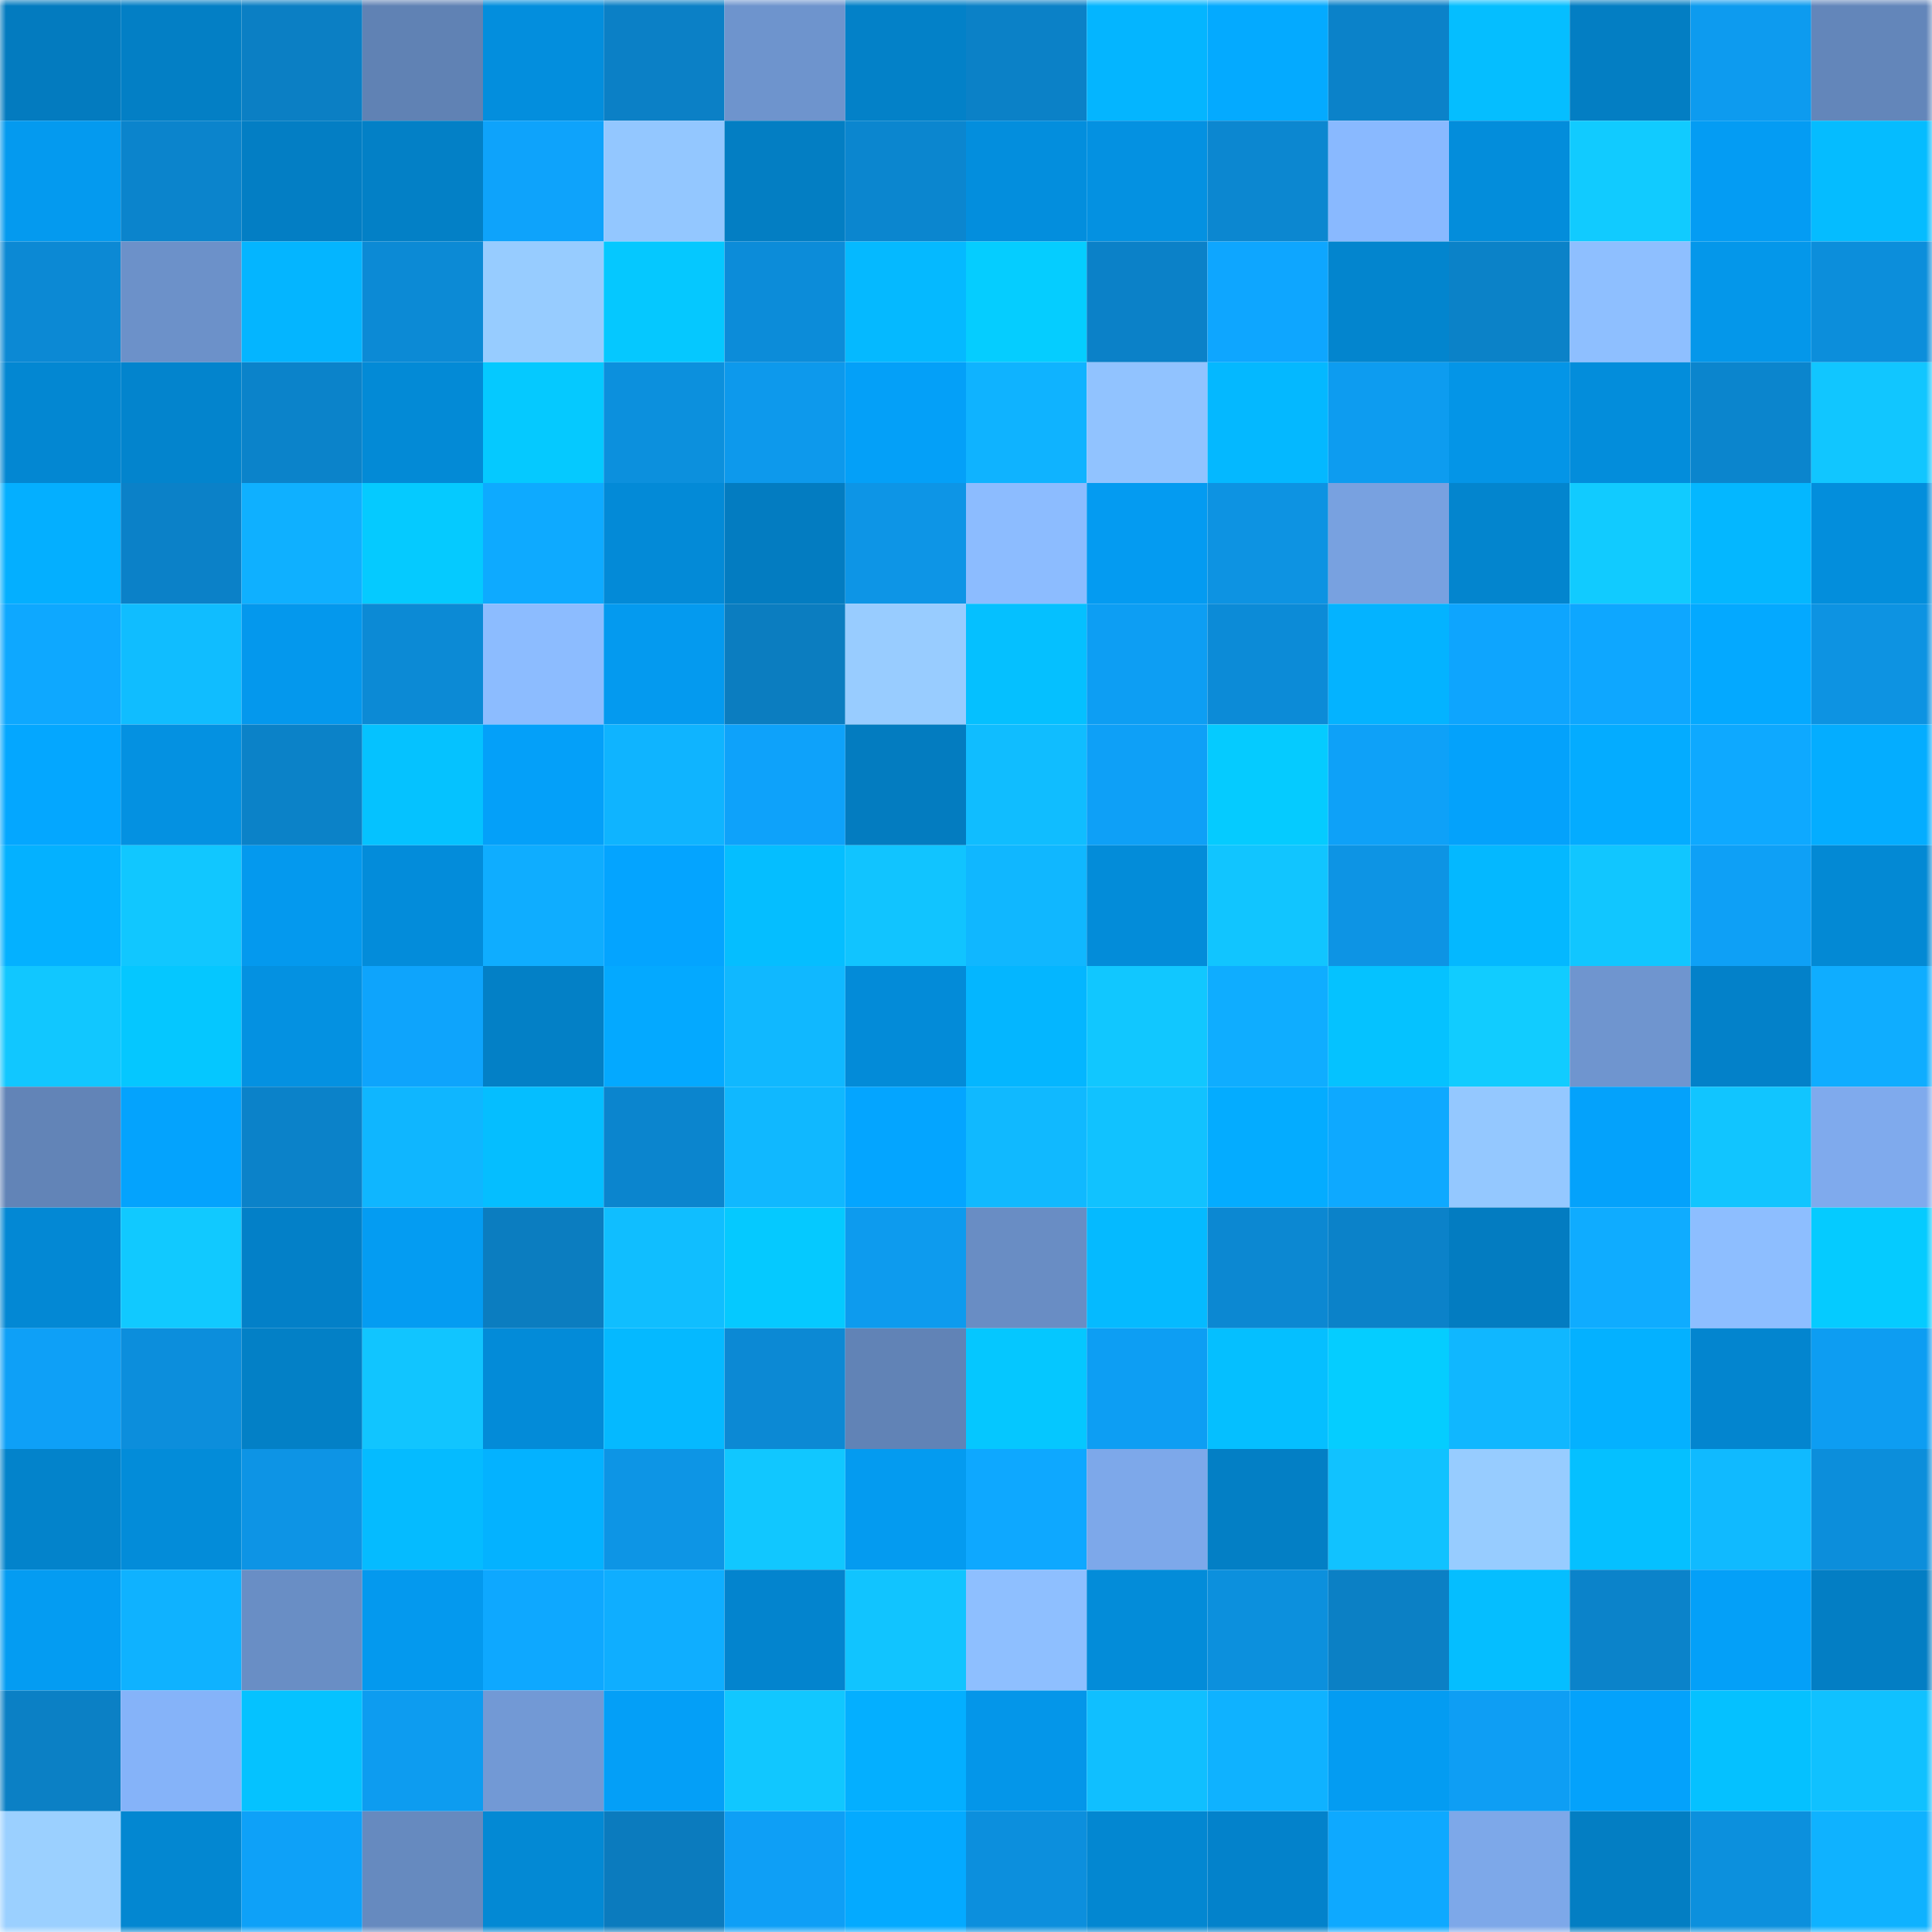 <svg viewBox="0 0 160 160" fill="none" role="img" xmlns="http://www.w3.org/2000/svg" width="240" height="240" name="ens%2C3654.eth"><mask id="2076373009" mask-type="alpha" maskUnits="userSpaceOnUse" x="0" y="0" width="160" height="160"><rect width="160" height="160" fill="#FFFFFF"></rect></mask><g mask="url(#2076373009)"><rect x="0" y="0" width="10" height="10" fill="#037bbf"></rect><rect x="10" y="0" width="10" height="10" fill="#037fc5"></rect><rect x="20" y="0" width="10" height="10" fill="#0b7fc4"></rect><rect x="30" y="0" width="10" height="10" fill="#6082b4"></rect><rect x="40" y="0" width="10" height="10" fill="#038edd"></rect><rect x="50" y="0" width="10" height="10" fill="#0b80c6"></rect><rect x="60" y="0" width="10" height="10" fill="#6e94cd"></rect><rect x="70" y="0" width="10" height="10" fill="#0381c8"></rect><rect x="80" y="0" width="10" height="10" fill="#0b81c7"></rect><rect x="90" y="0" width="10" height="10" fill="#04b5ff"></rect><rect x="100" y="0" width="10" height="10" fill="#04aaff"></rect><rect x="110" y="0" width="10" height="10" fill="#0b82c9"></rect><rect x="120" y="0" width="10" height="10" fill="#05beff"></rect><rect x="130" y="0" width="10" height="10" fill="#037ec3"></rect><rect x="140" y="0" width="10" height="10" fill="#0d9bef"></rect><rect x="150" y="0" width="10" height="10" fill="#6386ba"></rect><rect x="0" y="10" width="10" height="10" fill="#049aef"></rect><rect x="10" y="10" width="10" height="10" fill="#0b84cc"></rect><rect x="20" y="10" width="10" height="10" fill="#037ec4"></rect><rect x="30" y="10" width="10" height="10" fill="#0380c6"></rect><rect x="40" y="10" width="10" height="10" fill="#0ea3fb"></rect><rect x="50" y="10" width="10" height="10" fill="#93c7ff"></rect><rect x="60" y="10" width="10" height="10" fill="#037ec3"></rect><rect x="70" y="10" width="10" height="10" fill="#0b86cf"></rect><rect x="80" y="10" width="10" height="10" fill="#038edd"></rect><rect x="90" y="10" width="10" height="10" fill="#0491e1"></rect><rect x="100" y="10" width="10" height="10" fill="#0c87d0"></rect><rect x="110" y="10" width="10" height="10" fill="#89b9ff"></rect><rect x="120" y="10" width="10" height="10" fill="#038ddb"></rect><rect x="130" y="10" width="10" height="10" fill="#11cbff"></rect><rect x="140" y="10" width="10" height="10" fill="#049cf3"></rect><rect x="150" y="10" width="10" height="10" fill="#05bcff"></rect><rect x="0" y="20" width="10" height="10" fill="#0c89d4"></rect><rect x="10" y="20" width="10" height="10" fill="#6c91c9"></rect><rect x="20" y="20" width="10" height="10" fill="#04b5ff"></rect><rect x="30" y="20" width="10" height="10" fill="#0c8ad5"></rect><rect x="40" y="20" width="10" height="10" fill="#97ccff"></rect><rect x="50" y="20" width="10" height="10" fill="#05c8ff"></rect><rect x="60" y="20" width="10" height="10" fill="#0c8cd9"></rect><rect x="70" y="20" width="10" height="10" fill="#05b9ff"></rect><rect x="80" y="20" width="10" height="10" fill="#05cdff"></rect><rect x="90" y="20" width="10" height="10" fill="#0b81c8"></rect><rect x="100" y="20" width="10" height="10" fill="#0ea6ff"></rect><rect x="110" y="20" width="10" height="10" fill="#0385ce"></rect><rect x="120" y="20" width="10" height="10" fill="#0b82c8"></rect><rect x="130" y="20" width="10" height="10" fill="#8ebfff"></rect><rect x="140" y="20" width="10" height="10" fill="#0497ea"></rect><rect x="150" y="20" width="10" height="10" fill="#0c8edb"></rect><rect x="0" y="30" width="10" height="10" fill="#0387d2"></rect><rect x="10" y="30" width="10" height="10" fill="#0384cd"></rect><rect x="20" y="30" width="10" height="10" fill="#0b83ca"></rect><rect x="30" y="30" width="10" height="10" fill="#038ad6"></rect><rect x="40" y="30" width="10" height="10" fill="#05c9ff"></rect><rect x="50" y="30" width="10" height="10" fill="#0c90dd"></rect><rect x="60" y="30" width="10" height="10" fill="#0d99ec"></rect><rect x="70" y="30" width="10" height="10" fill="#04a0f8"></rect><rect x="80" y="30" width="10" height="10" fill="#0fb3ff"></rect><rect x="90" y="30" width="10" height="10" fill="#91c3ff"></rect><rect x="100" y="30" width="10" height="10" fill="#04b8ff"></rect><rect x="110" y="30" width="10" height="10" fill="#0d9cf0"></rect><rect x="120" y="30" width="10" height="10" fill="#0495e7"></rect><rect x="130" y="30" width="10" height="10" fill="#038ddb"></rect><rect x="140" y="30" width="10" height="10" fill="#0b85cd"></rect><rect x="150" y="30" width="10" height="10" fill="#11c6ff"></rect><rect x="0" y="40" width="10" height="10" fill="#04afff"></rect><rect x="10" y="40" width="10" height="10" fill="#0b81c8"></rect><rect x="20" y="40" width="10" height="10" fill="#0fb0ff"></rect><rect x="30" y="40" width="10" height="10" fill="#05caff"></rect><rect x="40" y="40" width="10" height="10" fill="#0eaaff"></rect><rect x="50" y="40" width="10" height="10" fill="#038ad7"></rect><rect x="60" y="40" width="10" height="10" fill="#037cc1"></rect><rect x="70" y="40" width="10" height="10" fill="#0d95e6"></rect><rect x="80" y="40" width="10" height="10" fill="#8cbcff"></rect><rect x="90" y="40" width="10" height="10" fill="#049bf1"></rect><rect x="100" y="40" width="10" height="10" fill="#0d93e2"></rect><rect x="110" y="40" width="10" height="10" fill="#78a1e0"></rect><rect x="120" y="40" width="10" height="10" fill="#0385ce"></rect><rect x="130" y="40" width="10" height="10" fill="#11cbff"></rect><rect x="140" y="40" width="10" height="10" fill="#04b7ff"></rect><rect x="150" y="40" width="10" height="10" fill="#038edc"></rect><rect x="0" y="50" width="10" height="10" fill="#0ea8ff"></rect><rect x="10" y="50" width="10" height="10" fill="#10bdff"></rect><rect x="20" y="50" width="10" height="10" fill="#0498ed"></rect><rect x="30" y="50" width="10" height="10" fill="#0c8ad5"></rect><rect x="40" y="50" width="10" height="10" fill="#8cbcff"></rect><rect x="50" y="50" width="10" height="10" fill="#049aef"></rect><rect x="60" y="50" width="10" height="10" fill="#0b7dc0"></rect><rect x="70" y="50" width="10" height="10" fill="#98ccff"></rect><rect x="80" y="50" width="10" height="10" fill="#05c0ff"></rect><rect x="90" y="50" width="10" height="10" fill="#0d9ef3"></rect><rect x="100" y="50" width="10" height="10" fill="#0c8bd7"></rect><rect x="110" y="50" width="10" height="10" fill="#04b3ff"></rect><rect x="120" y="50" width="10" height="10" fill="#0ea5fe"></rect><rect x="130" y="50" width="10" height="10" fill="#0ea7ff"></rect><rect x="140" y="50" width="10" height="10" fill="#04a9ff"></rect><rect x="150" y="50" width="10" height="10" fill="#0d93e2"></rect><rect x="0" y="60" width="10" height="10" fill="#04a7ff"></rect><rect x="10" y="60" width="10" height="10" fill="#0491e1"></rect><rect x="20" y="60" width="10" height="10" fill="#0b82c8"></rect><rect x="30" y="60" width="10" height="10" fill="#05c2ff"></rect><rect x="40" y="60" width="10" height="10" fill="#04a0f9"></rect><rect x="50" y="60" width="10" height="10" fill="#0fb4ff"></rect><rect x="60" y="60" width="10" height="10" fill="#0ea2fa"></rect><rect x="70" y="60" width="10" height="10" fill="#037cc0"></rect><rect x="80" y="60" width="10" height="10" fill="#10bdff"></rect><rect x="90" y="60" width="10" height="10" fill="#0ea0f7"></rect><rect x="100" y="60" width="10" height="10" fill="#05cbff"></rect><rect x="110" y="60" width="10" height="10" fill="#0ea1f8"></rect><rect x="120" y="60" width="10" height="10" fill="#04a2fb"></rect><rect x="130" y="60" width="10" height="10" fill="#04acff"></rect><rect x="140" y="60" width="10" height="10" fill="#0ea9ff"></rect><rect x="150" y="60" width="10" height="10" fill="#04adff"></rect><rect x="0" y="70" width="10" height="10" fill="#04b1ff"></rect><rect x="10" y="70" width="10" height="10" fill="#11c7ff"></rect><rect x="20" y="70" width="10" height="10" fill="#0499ee"></rect><rect x="30" y="70" width="10" height="10" fill="#038cda"></rect><rect x="40" y="70" width="10" height="10" fill="#0fadff"></rect><rect x="50" y="70" width="10" height="10" fill="#04a4ff"></rect><rect x="60" y="70" width="10" height="10" fill="#05beff"></rect><rect x="70" y="70" width="10" height="10" fill="#11c4ff"></rect><rect x="80" y="70" width="10" height="10" fill="#10b7ff"></rect><rect x="90" y="70" width="10" height="10" fill="#038cd9"></rect><rect x="100" y="70" width="10" height="10" fill="#11c5ff"></rect><rect x="110" y="70" width="10" height="10" fill="#0d94e4"></rect><rect x="120" y="70" width="10" height="10" fill="#04b8ff"></rect><rect x="130" y="70" width="10" height="10" fill="#11c6ff"></rect><rect x="140" y="70" width="10" height="10" fill="#0ea0f6"></rect><rect x="150" y="70" width="10" height="10" fill="#0389d4"></rect><rect x="0" y="80" width="10" height="10" fill="#11c7ff"></rect><rect x="10" y="80" width="10" height="10" fill="#05c7ff"></rect><rect x="20" y="80" width="10" height="10" fill="#0491e1"></rect><rect x="30" y="80" width="10" height="10" fill="#0ea4fc"></rect><rect x="40" y="80" width="10" height="10" fill="#0380c6"></rect><rect x="50" y="80" width="10" height="10" fill="#04a9ff"></rect><rect x="60" y="80" width="10" height="10" fill="#10b8ff"></rect><rect x="70" y="80" width="10" height="10" fill="#038bd8"></rect><rect x="80" y="80" width="10" height="10" fill="#04b6ff"></rect><rect x="90" y="80" width="10" height="10" fill="#11c7ff"></rect><rect x="100" y="80" width="10" height="10" fill="#0fadff"></rect><rect x="110" y="80" width="10" height="10" fill="#05c2ff"></rect><rect x="120" y="80" width="10" height="10" fill="#11ccff"></rect><rect x="130" y="80" width="10" height="10" fill="#6f95cf"></rect><rect x="140" y="80" width="10" height="10" fill="#0381c9"></rect><rect x="150" y="80" width="10" height="10" fill="#0fadff"></rect><rect x="0" y="90" width="10" height="10" fill="#6284b7"></rect><rect x="10" y="90" width="10" height="10" fill="#04a3fd"></rect><rect x="20" y="90" width="10" height="10" fill="#0b82c9"></rect><rect x="30" y="90" width="10" height="10" fill="#0fb6ff"></rect><rect x="40" y="90" width="10" height="10" fill="#05beff"></rect><rect x="50" y="90" width="10" height="10" fill="#0b85ce"></rect><rect x="60" y="90" width="10" height="10" fill="#10b8ff"></rect><rect x="70" y="90" width="10" height="10" fill="#04a5ff"></rect><rect x="80" y="90" width="10" height="10" fill="#10b9ff"></rect><rect x="90" y="90" width="10" height="10" fill="#11c2ff"></rect><rect x="100" y="90" width="10" height="10" fill="#04acff"></rect><rect x="110" y="90" width="10" height="10" fill="#0ea9ff"></rect><rect x="120" y="90" width="10" height="10" fill="#94c8ff"></rect><rect x="130" y="90" width="10" height="10" fill="#04a2fb"></rect><rect x="140" y="90" width="10" height="10" fill="#11c5ff"></rect><rect x="150" y="90" width="10" height="10" fill="#7faaed"></rect><rect x="0" y="100" width="10" height="10" fill="#0388d4"></rect><rect x="10" y="100" width="10" height="10" fill="#11c9ff"></rect><rect x="20" y="100" width="10" height="10" fill="#0380c8"></rect><rect x="30" y="100" width="10" height="10" fill="#049cf2"></rect><rect x="40" y="100" width="10" height="10" fill="#0b7dc0"></rect><rect x="50" y="100" width="10" height="10" fill="#10beff"></rect><rect x="60" y="100" width="10" height="10" fill="#05c9ff"></rect><rect x="70" y="100" width="10" height="10" fill="#0d9bee"></rect><rect x="80" y="100" width="10" height="10" fill="#698dc4"></rect><rect x="90" y="100" width="10" height="10" fill="#05baff"></rect><rect x="100" y="100" width="10" height="10" fill="#0c88d2"></rect><rect x="110" y="100" width="10" height="10" fill="#0b82c9"></rect><rect x="120" y="100" width="10" height="10" fill="#037cc1"></rect><rect x="130" y="100" width="10" height="10" fill="#0facff"></rect><rect x="140" y="100" width="10" height="10" fill="#8dbeff"></rect><rect x="150" y="100" width="10" height="10" fill="#05cbff"></rect><rect x="0" y="110" width="10" height="10" fill="#0ea0f7"></rect><rect x="10" y="110" width="10" height="10" fill="#0c8edc"></rect><rect x="20" y="110" width="10" height="10" fill="#0380c6"></rect><rect x="30" y="110" width="10" height="10" fill="#11c5ff"></rect><rect x="40" y="110" width="10" height="10" fill="#038bd8"></rect><rect x="50" y="110" width="10" height="10" fill="#05b9ff"></rect><rect x="60" y="110" width="10" height="10" fill="#0c89d4"></rect><rect x="70" y="110" width="10" height="10" fill="#6183b6"></rect><rect x="80" y="110" width="10" height="10" fill="#05c7ff"></rect><rect x="90" y="110" width="10" height="10" fill="#0d9ef3"></rect><rect x="100" y="110" width="10" height="10" fill="#05bfff"></rect><rect x="110" y="110" width="10" height="10" fill="#05cdff"></rect><rect x="120" y="110" width="10" height="10" fill="#10b7ff"></rect><rect x="130" y="110" width="10" height="10" fill="#04b1ff"></rect><rect x="140" y="110" width="10" height="10" fill="#0385cf"></rect><rect x="150" y="110" width="10" height="10" fill="#0d9df2"></rect><rect x="0" y="120" width="10" height="10" fill="#0383cb"></rect><rect x="10" y="120" width="10" height="10" fill="#038cd9"></rect><rect x="20" y="120" width="10" height="10" fill="#0d94e5"></rect><rect x="30" y="120" width="10" height="10" fill="#05bbff"></rect><rect x="40" y="120" width="10" height="10" fill="#04b2ff"></rect><rect x="50" y="120" width="10" height="10" fill="#0d95e5"></rect><rect x="60" y="120" width="10" height="10" fill="#11c7ff"></rect><rect x="70" y="120" width="10" height="10" fill="#049bf0"></rect><rect x="80" y="120" width="10" height="10" fill="#0ea8ff"></rect><rect x="90" y="120" width="10" height="10" fill="#7da8ea"></rect><rect x="100" y="120" width="10" height="10" fill="#037fc5"></rect><rect x="110" y="120" width="10" height="10" fill="#11c2ff"></rect><rect x="120" y="120" width="10" height="10" fill="#97ccff"></rect><rect x="130" y="120" width="10" height="10" fill="#05c0ff"></rect><rect x="140" y="120" width="10" height="10" fill="#10baff"></rect><rect x="150" y="120" width="10" height="10" fill="#0c8edb"></rect><rect x="0" y="130" width="10" height="10" fill="#049cf2"></rect><rect x="10" y="130" width="10" height="10" fill="#0fb2ff"></rect><rect x="20" y="130" width="10" height="10" fill="#698ec5"></rect><rect x="30" y="130" width="10" height="10" fill="#0499ee"></rect><rect x="40" y="130" width="10" height="10" fill="#0ea8ff"></rect><rect x="50" y="130" width="10" height="10" fill="#0faeff"></rect><rect x="60" y="130" width="10" height="10" fill="#0384ce"></rect><rect x="70" y="130" width="10" height="10" fill="#11c4ff"></rect><rect x="80" y="130" width="10" height="10" fill="#8ebfff"></rect><rect x="90" y="130" width="10" height="10" fill="#038cd9"></rect><rect x="100" y="130" width="10" height="10" fill="#0c90dd"></rect><rect x="110" y="130" width="10" height="10" fill="#0b80c5"></rect><rect x="120" y="130" width="10" height="10" fill="#05beff"></rect><rect x="130" y="130" width="10" height="10" fill="#0b83ca"></rect><rect x="140" y="130" width="10" height="10" fill="#04a0f8"></rect><rect x="150" y="130" width="10" height="10" fill="#037ec4"></rect><rect x="0" y="140" width="10" height="10" fill="#0b80c5"></rect><rect x="10" y="140" width="10" height="10" fill="#85b3f9"></rect><rect x="20" y="140" width="10" height="10" fill="#05c2ff"></rect><rect x="30" y="140" width="10" height="10" fill="#0d9cf0"></rect><rect x="40" y="140" width="10" height="10" fill="#7299d5"></rect><rect x="50" y="140" width="10" height="10" fill="#049ff7"></rect><rect x="60" y="140" width="10" height="10" fill="#11c7ff"></rect><rect x="70" y="140" width="10" height="10" fill="#04afff"></rect><rect x="80" y="140" width="10" height="10" fill="#0496e9"></rect><rect x="90" y="140" width="10" height="10" fill="#10bfff"></rect><rect x="100" y="140" width="10" height="10" fill="#0fb2ff"></rect><rect x="110" y="140" width="10" height="10" fill="#049cf2"></rect><rect x="120" y="140" width="10" height="10" fill="#0e9ef4"></rect><rect x="130" y="140" width="10" height="10" fill="#04a2fb"></rect><rect x="140" y="140" width="10" height="10" fill="#05c1ff"></rect><rect x="150" y="140" width="10" height="10" fill="#10c1ff"></rect><rect x="0" y="150" width="10" height="10" fill="#9bd0ff"></rect><rect x="10" y="150" width="10" height="10" fill="#0387d1"></rect><rect x="20" y="150" width="10" height="10" fill="#0ea1f8"></rect><rect x="30" y="150" width="10" height="10" fill="#668abf"></rect><rect x="40" y="150" width="10" height="10" fill="#0389d4"></rect><rect x="50" y="150" width="10" height="10" fill="#0b7bbe"></rect><rect x="60" y="150" width="10" height="10" fill="#0e9ff6"></rect><rect x="70" y="150" width="10" height="10" fill="#04aaff"></rect><rect x="80" y="150" width="10" height="10" fill="#0c8fdd"></rect><rect x="90" y="150" width="10" height="10" fill="#0387d1"></rect><rect x="100" y="150" width="10" height="10" fill="#0382cb"></rect><rect x="110" y="150" width="10" height="10" fill="#0ea9ff"></rect><rect x="120" y="150" width="10" height="10" fill="#7da8e9"></rect><rect x="130" y="150" width="10" height="10" fill="#037ec3"></rect><rect x="140" y="150" width="10" height="10" fill="#0c90dd"></rect><rect x="150" y="150" width="10" height="10" fill="#0fb2ff"></rect></g></svg>
